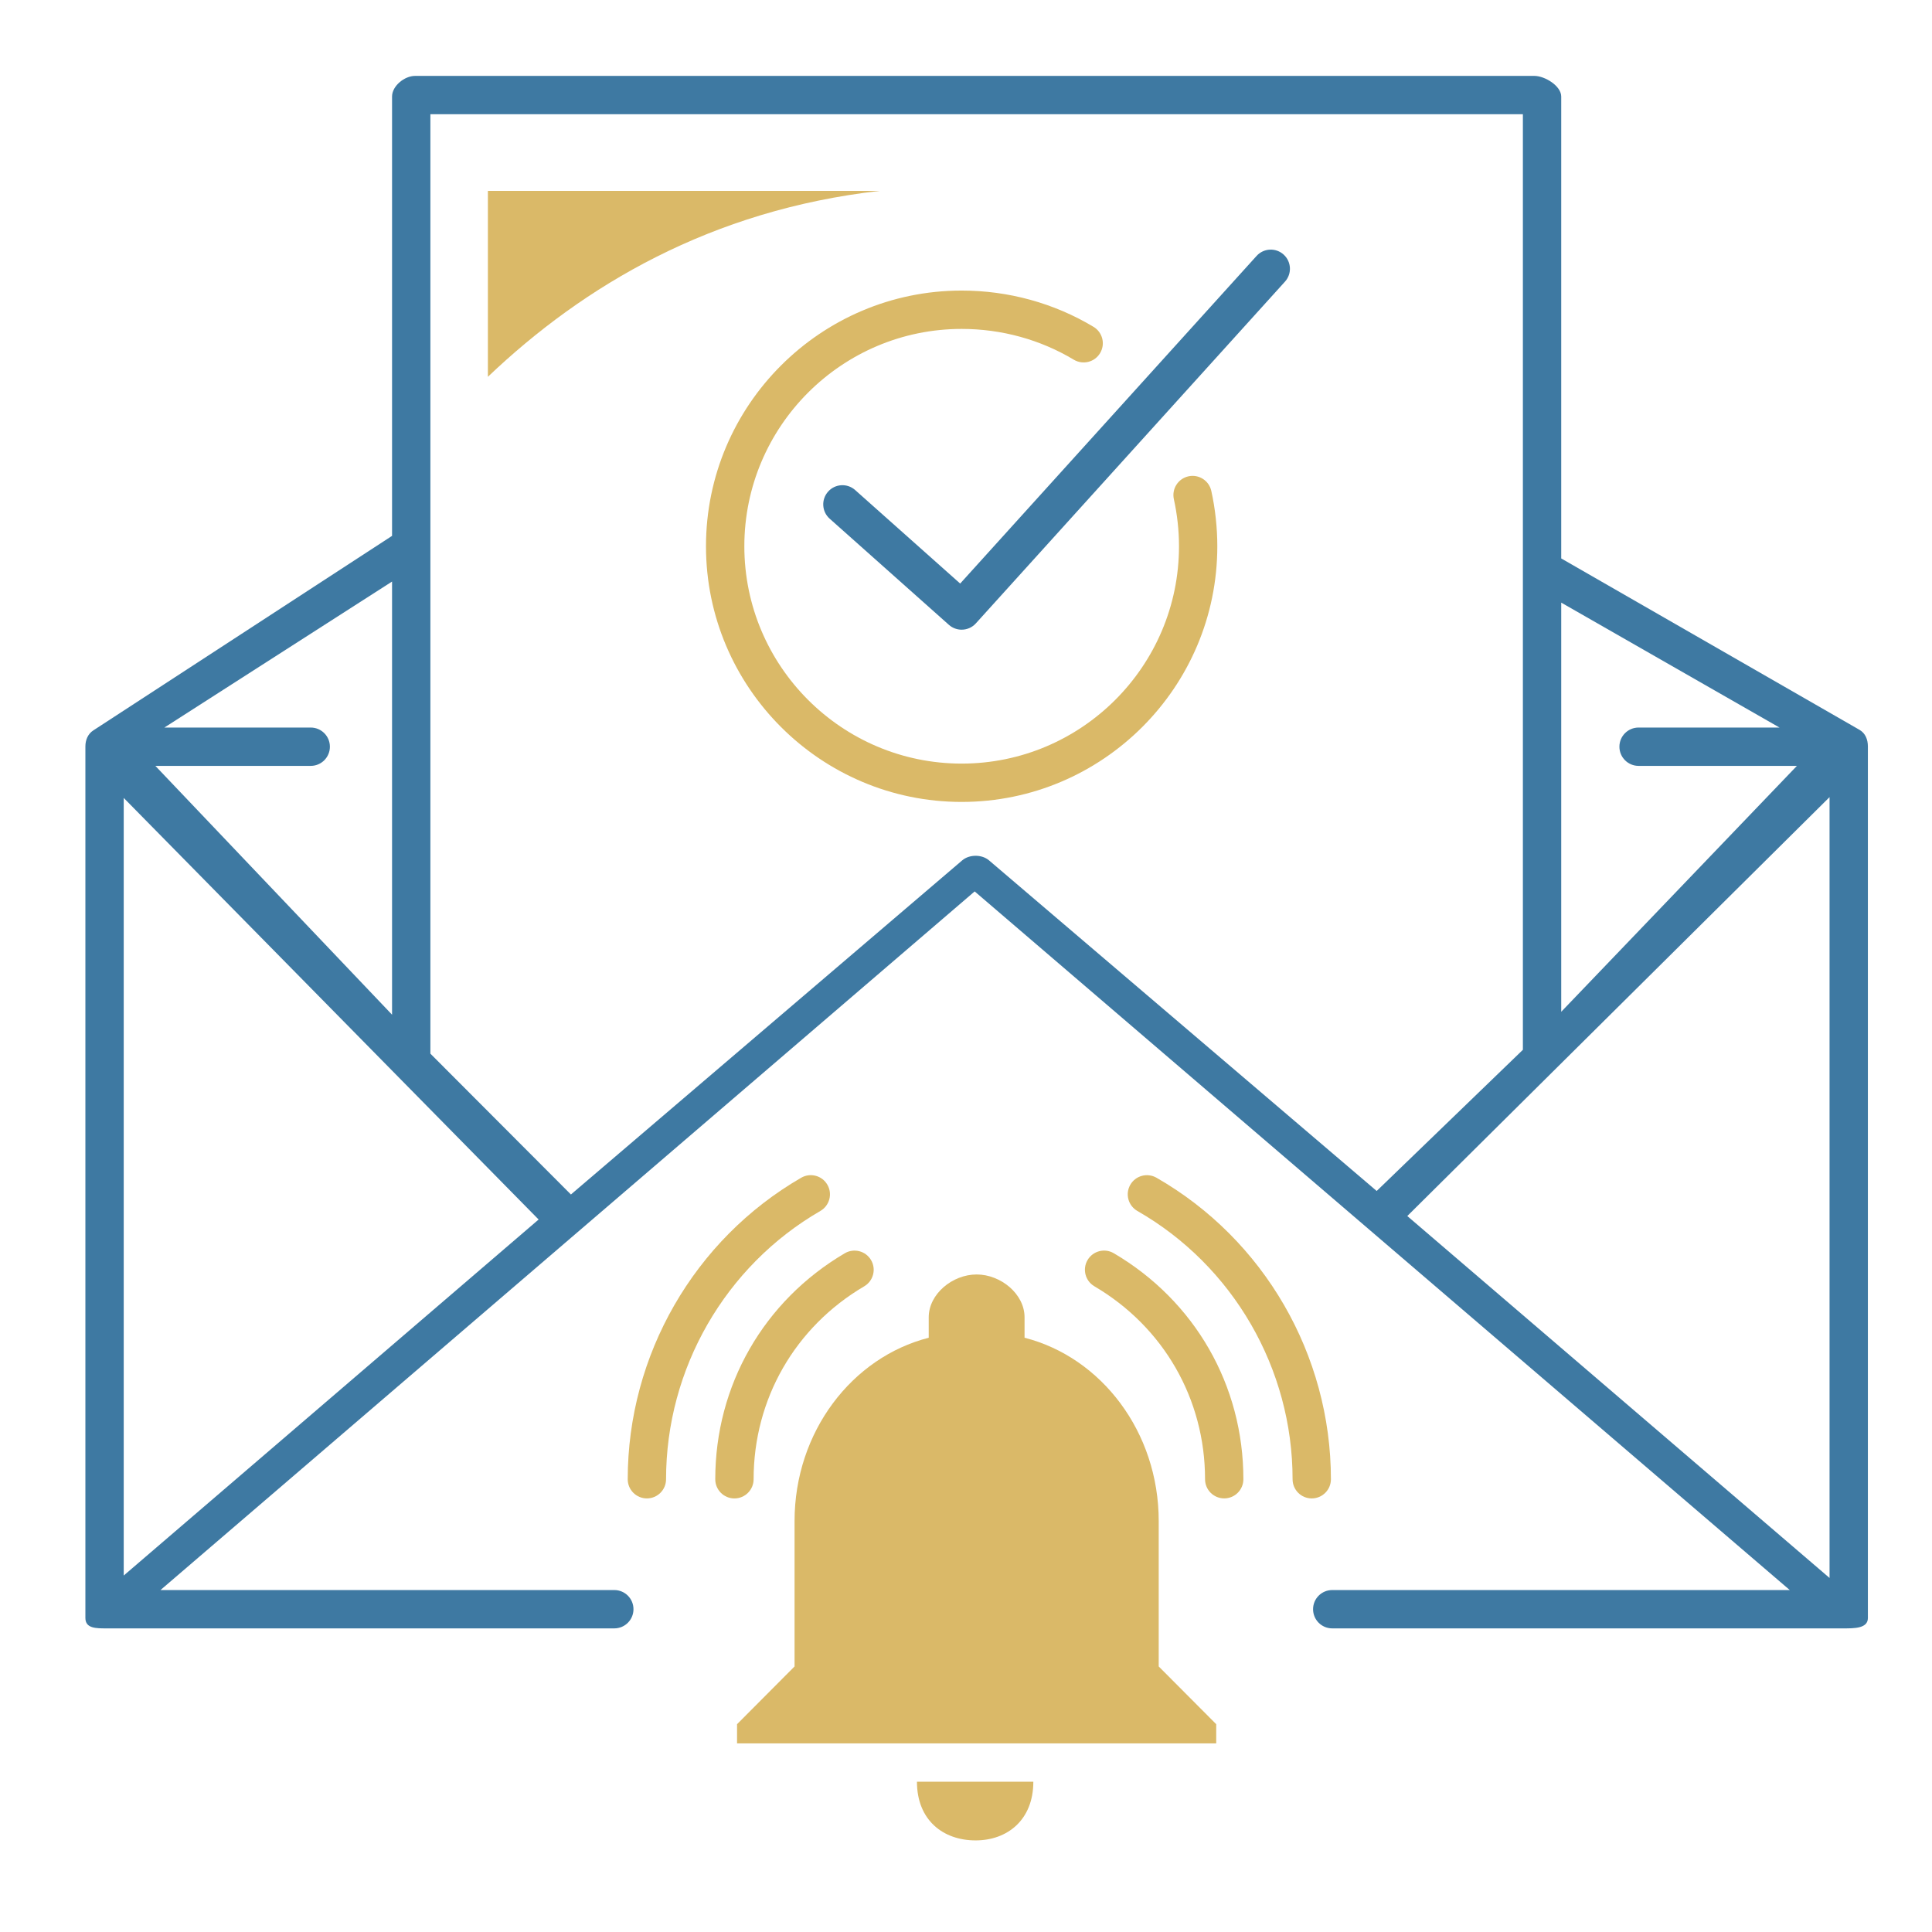 <?xml version="1.0" encoding="utf-8"?>
<!-- Generator: Adobe Illustrator 16.0.3, SVG Export Plug-In . SVG Version: 6.00 Build 0)  -->
<!DOCTYPE svg PUBLIC "-//W3C//DTD SVG 1.1//EN" "http://www.w3.org/Graphics/SVG/1.1/DTD/svg11.dtd">
<svg version="1.1" id="Layer_1" xmlns="http://www.w3.org/2000/svg" xmlns:xlink="http://www.w3.org/1999/xlink" x="0px" y="0px"
	 width="100.8px" height="100.8px" viewBox="0 0 100.8 100.8" enable-background="new 0 0 100.8 100.8" xml:space="preserve">
<g>
	<path fill="#3E79A2" d="M97.017,38.078l-15.562-8.942v-24.1c0-0.552-0.852-1.076-1.404-1.076H21.656
		c-0.552,0-1.201,0.524-1.201,1.076v22.922L4.87,38.107c-0.284,0.184-0.415,0.5-0.415,0.838v45.472c0,0.553,0.568,0.542,1.12,0.542
		h26.476c0.552,0,1-0.447,1-1s-0.448-1-1-1H8.373l42.479-36.45l42.527,36.45H69.508c-0.553,0-1,0.447-1,1s0.447,1,1,1H96.18
		c0.553,0,1.275,0.011,1.275-0.542V39.189v-0.243C97.455,38.587,97.327,38.256,97.017,38.078z M95.455,41.589v40.739L73.424,63.445
		L95.455,41.589z M92.844,37.959h-7.353c-0.553,0-1,0.448-1,1s0.447,1,1,1h8.261L81.455,52.789V31.441L92.844,37.959z M6.455,41.631
		l21.647,21.996L6.455,82.202V41.631z M20.455,52.941L8.106,39.959h8.106c0.552,0,1-0.448,1-1s-0.448-1-1-1H8.576l11.879-7.617
		V52.941z M50.2,44.891l-20.413,17.43l-7.332-7.348V5.959h57v48.813l-7.628,7.366L51.604,44.891
		C51.229,44.569,50.575,44.57,50.2,44.891z"/>
	<path fill="#3E79A2" d="M66.972,13.282c-0.409-0.37-1.042-0.339-1.412,0.071L50.096,30.446l-5.479-4.878
		c-0.412-0.367-1.045-0.331-1.412,0.082s-0.331,1.044,0.082,1.412l6.22,5.538c0.19,0.169,0.428,0.253,0.665,0.253
		c0.273,0,0.545-0.111,0.742-0.329l16.128-17.83C67.413,14.285,67.381,13.652,66.972,13.282z"/>
</g>
<g>
	<path fill="#DAB968" d="M36.834,28.5c0,7.356,5.983,13.34,13.338,13.34c7.355,0,13.34-5.984,13.34-13.34
		c0-0.963-0.108-1.962-0.314-2.889c-0.12-0.54-0.655-0.878-1.193-0.759c-0.539,0.12-0.879,0.654-0.76,1.193
		c0.175,0.787,0.268,1.636,0.268,2.455c0,6.253-5.087,11.34-11.34,11.34c-6.252,0-11.338-5.087-11.338-11.34
		c0-6.252,5.086-11.339,11.338-11.339c2.077,0,4.101,0.556,5.851,1.606c0.475,0.284,1.089,0.13,1.372-0.343
		c0.284-0.473,0.131-1.087-0.343-1.372c-2.061-1.237-4.439-1.892-6.88-1.892C42.817,15.162,36.834,21.146,36.834,28.5z"/>
	<path fill="#DAB968" d="M25.455,9.959c0,3,0,6.396,0,9.7c5-4.762,11.648-8.7,20.442-9.7C39.241,9.959,32.455,9.959,25.455,9.959z"
		/>
	<path fill="#DAB968" d="M50.901,96.021c1.65,0,3.012-1.062,3.012-3.062h-6.072C47.841,94.959,49.201,96.021,50.901,96.021z"/>
	<path fill="#DAB968" d="M60.455,79.366c0-4.664-3-8.551-7-9.571v-1.067c0-1.215-1.238-2.234-2.5-2.234c-1.264,0-2.5,1.02-2.5,2.234
		v1.067c-4,1.021-7,4.907-7,9.571v7.579l-3,3.013v1.002h25v-1.002l-3-3.013V79.366z"/>
	<path fill="#DAB968" d="M39.319,77.178c0-4.18,2.158-7.943,5.772-10.067c0.476-0.28,0.635-0.893,0.355-1.369
		c-0.28-0.476-0.893-0.635-1.369-0.355c-4.232,2.488-6.759,6.896-6.759,11.792c0,0.553,0.448,1,1,1S39.319,77.731,39.319,77.178z"/>
	<path fill="#DAB968" d="M42.803,63.179c0.478-0.277,0.642-0.889,0.365-1.366c-0.276-0.48-0.889-0.642-1.366-0.366
		c-5.583,3.228-9.051,9.256-9.051,15.731c0,0.553,0.448,1,1,1s1-0.447,1-1C34.751,71.415,37.836,66.05,42.803,63.179z"/>
	<path fill="#DAB968" d="M58.111,65.386c-0.477-0.281-1.089-0.119-1.369,0.355c-0.279,0.477-0.12,1.089,0.355,1.369
		c3.616,2.125,5.775,5.889,5.775,10.067c0,0.553,0.447,1,1,1s1-0.447,1-1C64.873,72.283,62.346,67.875,58.111,65.386z"/>
	<path fill="#DAB968" d="M60.336,61.445c-0.481-0.272-1.09-0.108-1.365,0.371c-0.274,0.479-0.108,1.09,0.371,1.365
		c4.994,2.86,8.097,8.224,8.097,13.997c0,0.553,0.447,1,1,1s1-0.447,1-1C69.438,70.69,65.95,64.662,60.336,61.445z"/>
</g>
</svg>
